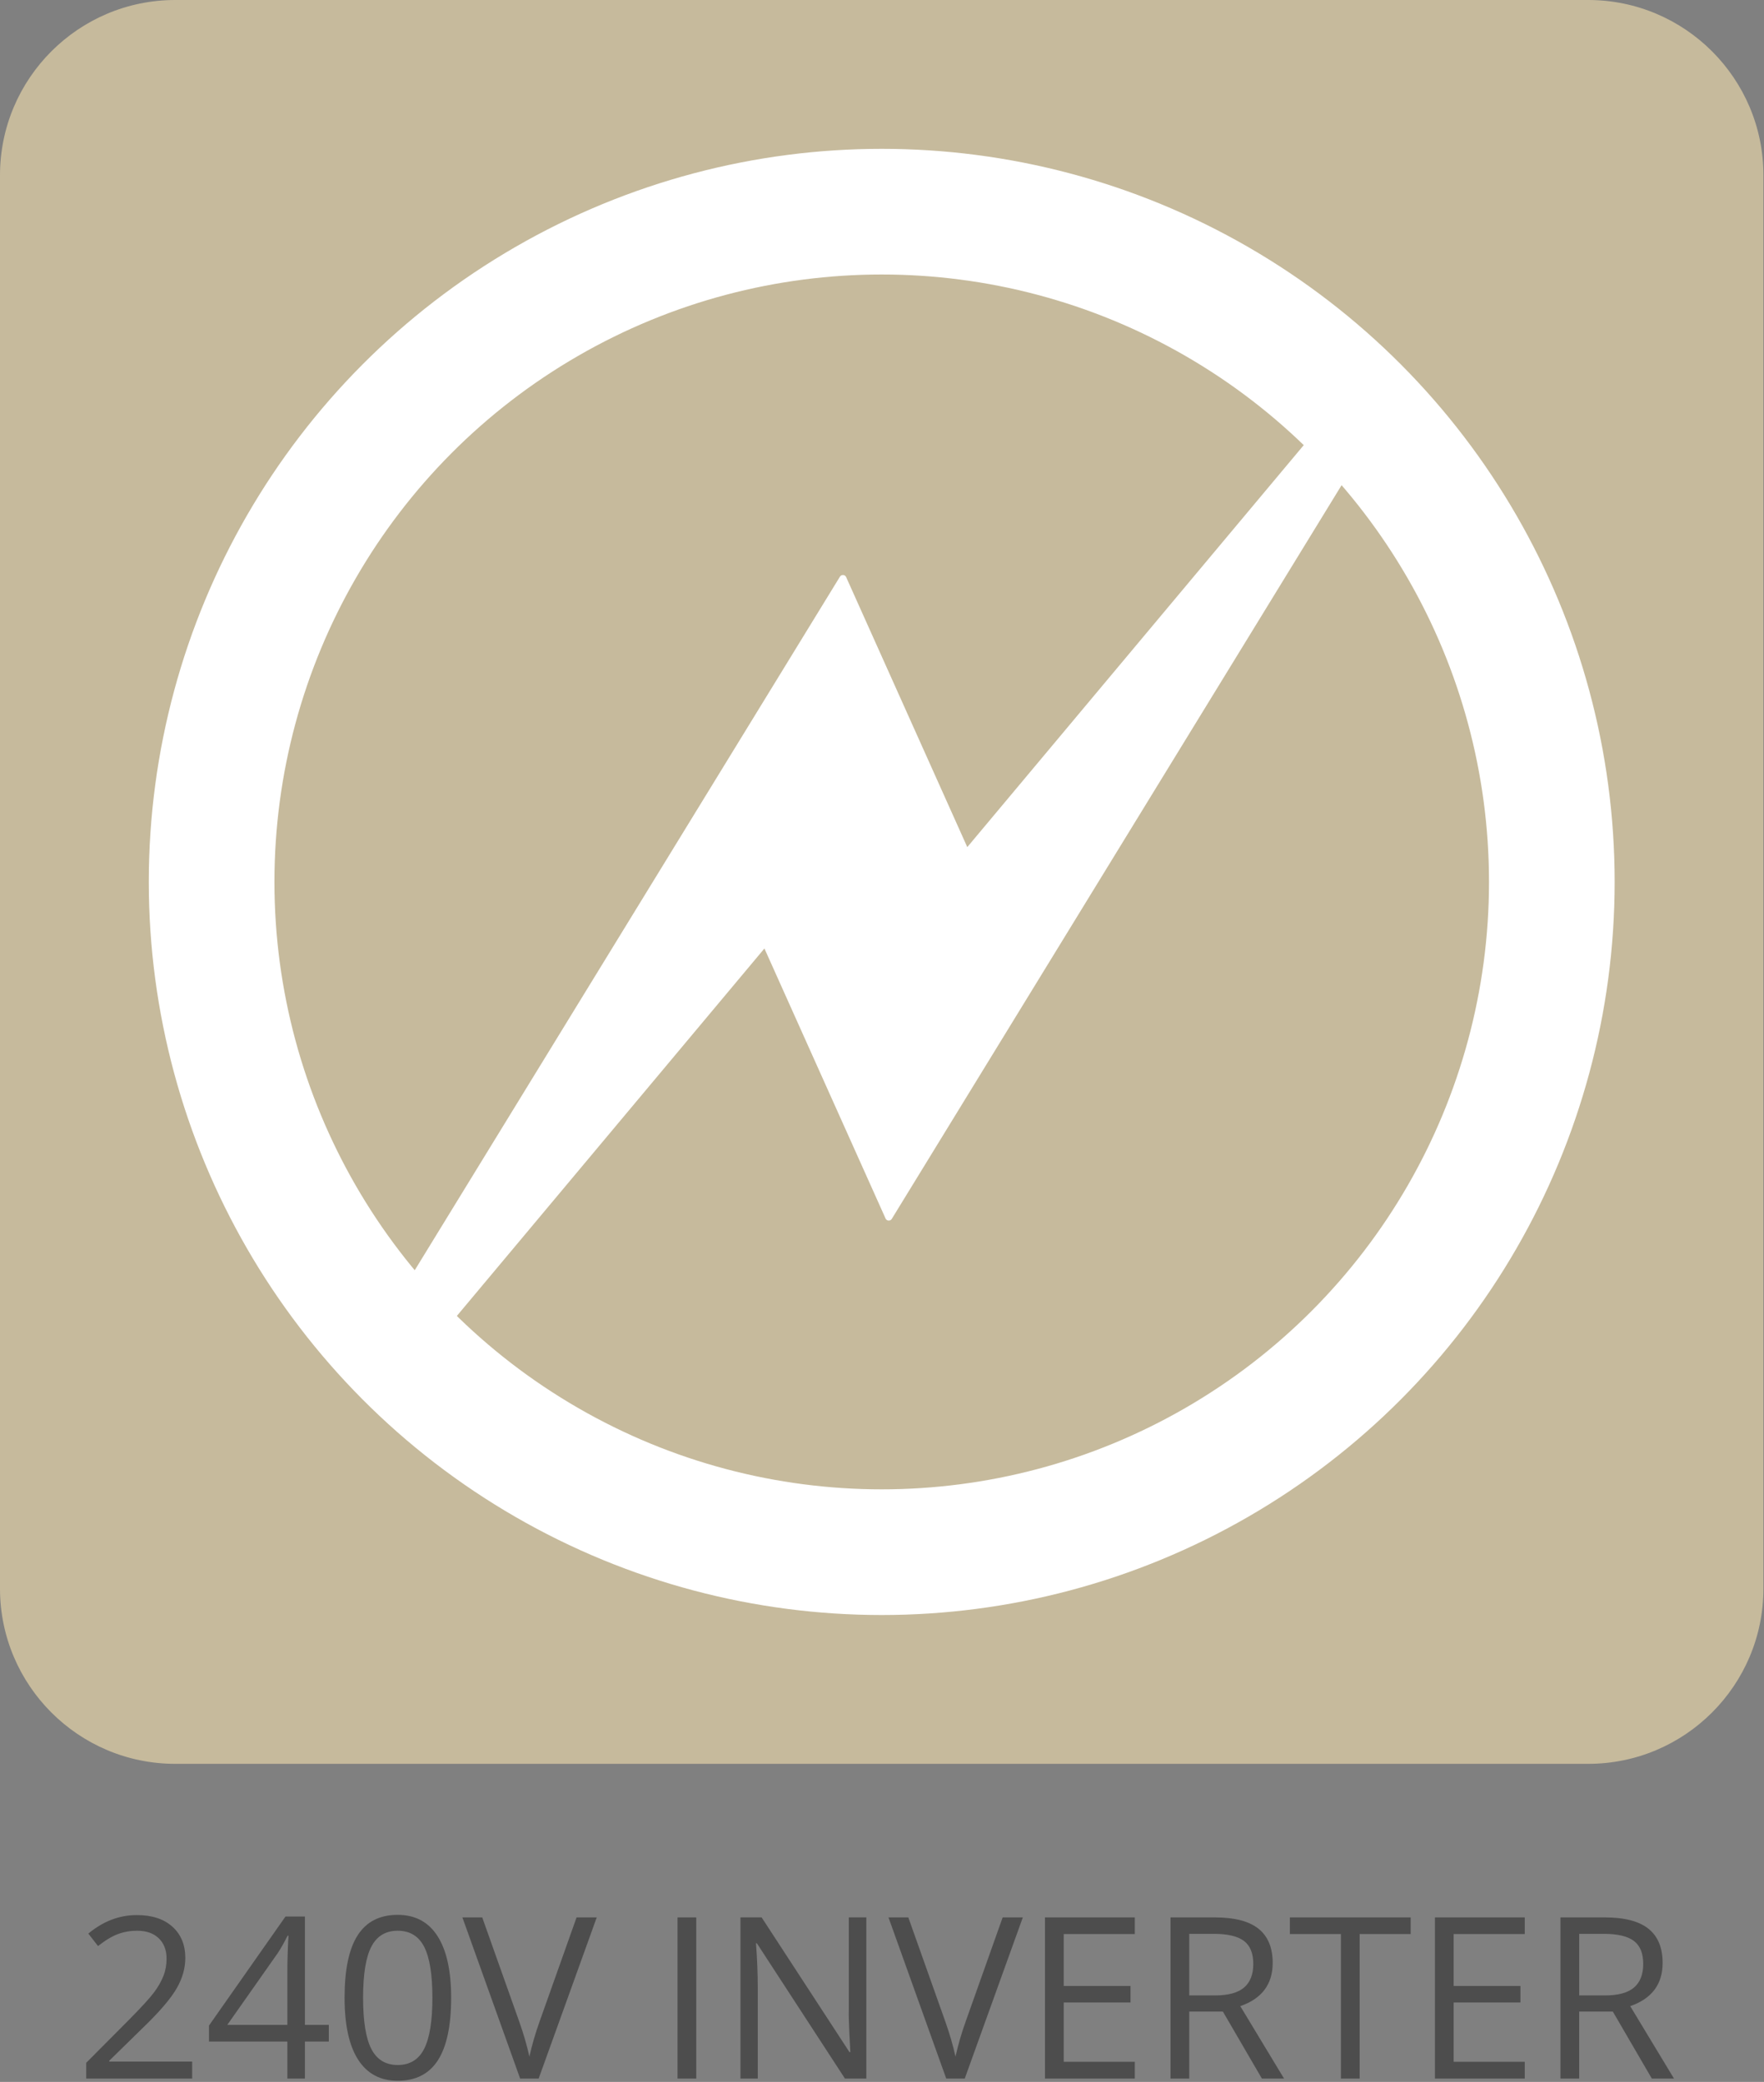 <?xml version="1.0" encoding="UTF-8" standalone="no"?> <svg xmlns="http://www.w3.org/2000/svg" xmlns:xlink="http://www.w3.org/1999/xlink" xmlns:serif="http://www.serif.com/" width="100%" height="100%" viewBox="0 0 2084 2459" version="1.1" xml:space="preserve" style="fill-rule:evenodd;clip-rule:evenodd;stroke-linecap:round;stroke-linejoin:round;stroke-miterlimit:1.5;"><rect x="0" y="0" width="2084" height="2459" fill="#808080" stroke="none"/><path id="Base-Loz" serif:id="Base Loz" d="M2083.33,207.026c0,-114.261 -92.765,-207.026 -207.026,-207.026l-1669.28,0c-114.261,0 -207.026,92.765 -207.026,207.026l-0,1669.28c-0,114.261 92.765,207.026 207.026,207.026l1669.28,0c114.261,0 207.026,-92.765 207.026,-207.026l0,-1669.28Z" style="fill:#c6ba9c;"></path><g id="Inverter"><path d="M1591.67,554.167l-541.667,883.333l-145.833,-325l-450,537.5l-0,-83.333l541.666,-883.334l145.834,325l450,-537.5l-0,83.334Z" style="fill:#fff;stroke:#fff;stroke-width:8.33px;"></path><circle cx="1041.67" cy="1041.67" r="791.667" style="fill:none;stroke:#fff;stroke-width:148.44px;"></circle><g><path d="M226.999,2455.06l-125.131,0l0,-18.619l50.131,-50.391c15.277,-15.451 25.347,-26.476 30.208,-33.073c4.861,-6.597 8.507,-13.021 10.937,-19.271c2.431,-6.25 3.646,-12.977 3.646,-20.182c0,-10.156 -3.081,-18.208 -9.245,-24.154c-6.163,-5.946 -14.713,-8.919 -25.651,-8.919c-7.899,0 -15.386,1.302 -22.461,3.906c-7.074,2.604 -14.952,7.335 -23.632,14.193l-11.459,-14.714c17.535,-14.583 36.632,-21.875 57.292,-21.875c17.882,0 31.901,4.579 42.057,13.737c10.157,9.158 15.235,21.463 15.235,36.914c-0,12.066 -3.386,24.002 -10.157,35.808c-6.77,11.805 -19.444,26.736 -38.02,44.791l-41.667,40.756l-0,1.041l97.917,0l-0,20.052Z" style="fill:#4d4d4d;fill-rule:nonzero;"></path><path d="M388.457,2411.31l-28.255,0l-0,43.75l-20.703,0l-0,-43.75l-92.579,0l0,-18.88l90.365,-128.776l22.917,0l-0,127.995l28.255,-0l-0,19.661Zm-48.958,-19.661l-0,-63.281c-0,-12.414 0.434,-26.433 1.302,-42.058l-1.042,0c-4.167,8.334 -8.073,15.235 -11.719,20.704l-59.505,84.635l70.964,-0Z" style="fill:#4d4d4d;fill-rule:nonzero;"></path><path d="M532.988,2359.62c0,32.899 -5.186,57.465 -15.56,73.698c-10.373,16.232 -26.237,24.349 -47.591,24.349c-20.486,-0 -36.068,-8.312 -46.745,-24.935c-10.677,-16.624 -16.015,-40.994 -16.015,-73.112c-0,-33.16 5.165,-57.769 15.495,-73.828c10.329,-16.059 26.085,-24.089 47.265,-24.089c20.66,0 36.35,8.377 47.07,25.13c10.721,16.754 16.081,41.016 16.081,72.787Zm-104.036,-0c-0,27.691 3.255,47.851 9.765,60.481c6.511,12.631 16.884,18.946 31.12,18.946c14.41,-0 24.848,-6.402 31.315,-19.206c6.467,-12.804 9.701,-32.878 9.701,-60.221c-0,-27.344 -3.234,-47.374 -9.701,-60.091c-6.467,-12.717 -16.905,-19.076 -31.315,-19.076c-14.236,0 -24.609,6.272 -31.12,18.815c-6.51,12.544 -9.765,32.661 -9.765,60.352Z" style="fill:#4d4d4d;fill-rule:nonzero;"></path><path d="M681.165,2264.7l23.828,-0l-68.619,190.364l-21.875,0l-68.23,-190.364l23.438,-0l43.75,123.177c5.035,14.149 9.028,27.908 11.979,41.276c3.125,-14.063 7.205,-28.082 12.24,-42.057l43.489,-122.396Z" style="fill:#4d4d4d;fill-rule:nonzero;"></path><rect x="800.436" y="2264.7" width="22.135" height="190.365" style="fill:#4d4d4d;fill-rule:nonzero;"></rect><path d="M1023.48,2455.06l-25.26,0l-104.037,-159.765l-1.042,-0c1.389,18.75 2.084,35.937 2.084,51.562l-0,108.203l-20.443,0l0,-190.364l25,-0l103.776,159.114l1.042,0c-0.174,-2.343 -0.564,-9.874 -1.172,-22.591c-0.608,-12.717 -0.825,-21.81 -0.651,-27.278l-0,-109.245l20.703,-0l-0,190.364Z" style="fill:#4d4d4d;fill-rule:nonzero;"></path><path d="M1184.55,2264.7l23.828,-0l-68.62,190.364l-21.875,0l-68.229,-190.364l23.437,-0l43.75,123.177c5.035,14.149 9.028,27.908 11.98,41.276c3.125,-14.063 7.204,-28.082 12.239,-42.057l43.49,-122.396Z" style="fill:#4d4d4d;fill-rule:nonzero;"></path><path d="M1340.67,2455.06l-106.119,0l-0,-190.364l106.119,-0l0,19.661l-83.984,0l0,61.328l78.906,0l0,19.532l-78.906,-0l0,70.052l83.984,-0l0,19.791Z" style="fill:#4d4d4d;fill-rule:nonzero;"></path><path d="M1404.99,2375.9l0,79.166l-22.135,0l-0,-190.364l52.214,-0c23.35,-0 40.603,4.47 51.757,13.411c11.155,8.941 16.732,22.396 16.732,40.365c0,25.173 -12.76,42.187 -38.281,51.042l51.693,85.546l-26.172,0l-46.094,-79.166l-39.714,-0Zm0,-19.011l30.339,0c15.625,0 27.083,-3.103 34.375,-9.31c7.292,-6.206 10.937,-15.516 10.937,-27.929c0,-12.587 -3.711,-21.658 -11.132,-27.214c-7.422,-5.555 -19.336,-8.333 -35.743,-8.333l-28.776,-0l0,72.786Z" style="fill:#4d4d4d;fill-rule:nonzero;"></path><path d="M1606.3,2455.06l-22.135,0l0,-170.703l-60.286,0l-0,-19.661l142.708,-0l-0,19.661l-60.287,0l0,170.703Z" style="fill:#4d4d4d;fill-rule:nonzero;"></path><path d="M1801.35,2455.06l-106.12,0l-0,-190.364l106.12,-0l-0,19.661l-83.985,0l0,61.328l78.906,0l0,19.532l-78.906,-0l0,70.052l83.985,-0l-0,19.791Z" style="fill:#4d4d4d;fill-rule:nonzero;"></path><path d="M1865.67,2375.9l0,79.166l-22.135,0l0,-190.364l52.214,-0c23.35,-0 40.603,4.47 51.757,13.411c11.155,8.941 16.732,22.396 16.732,40.365c0,25.173 -12.76,42.187 -38.281,51.042l51.693,85.546l-26.172,0l-46.094,-79.166l-39.714,-0Zm0,-19.011l30.339,0c15.625,0 27.083,-3.103 34.375,-9.31c7.292,-6.206 10.938,-15.516 10.938,-27.929c-0,-12.587 -3.711,-21.658 -11.133,-27.214c-7.422,-5.555 -19.336,-8.333 -35.742,-8.333l-28.777,-0l0,72.786Z" style="fill:#4d4d4d;fill-rule:nonzero;"></path></g></g></svg> 